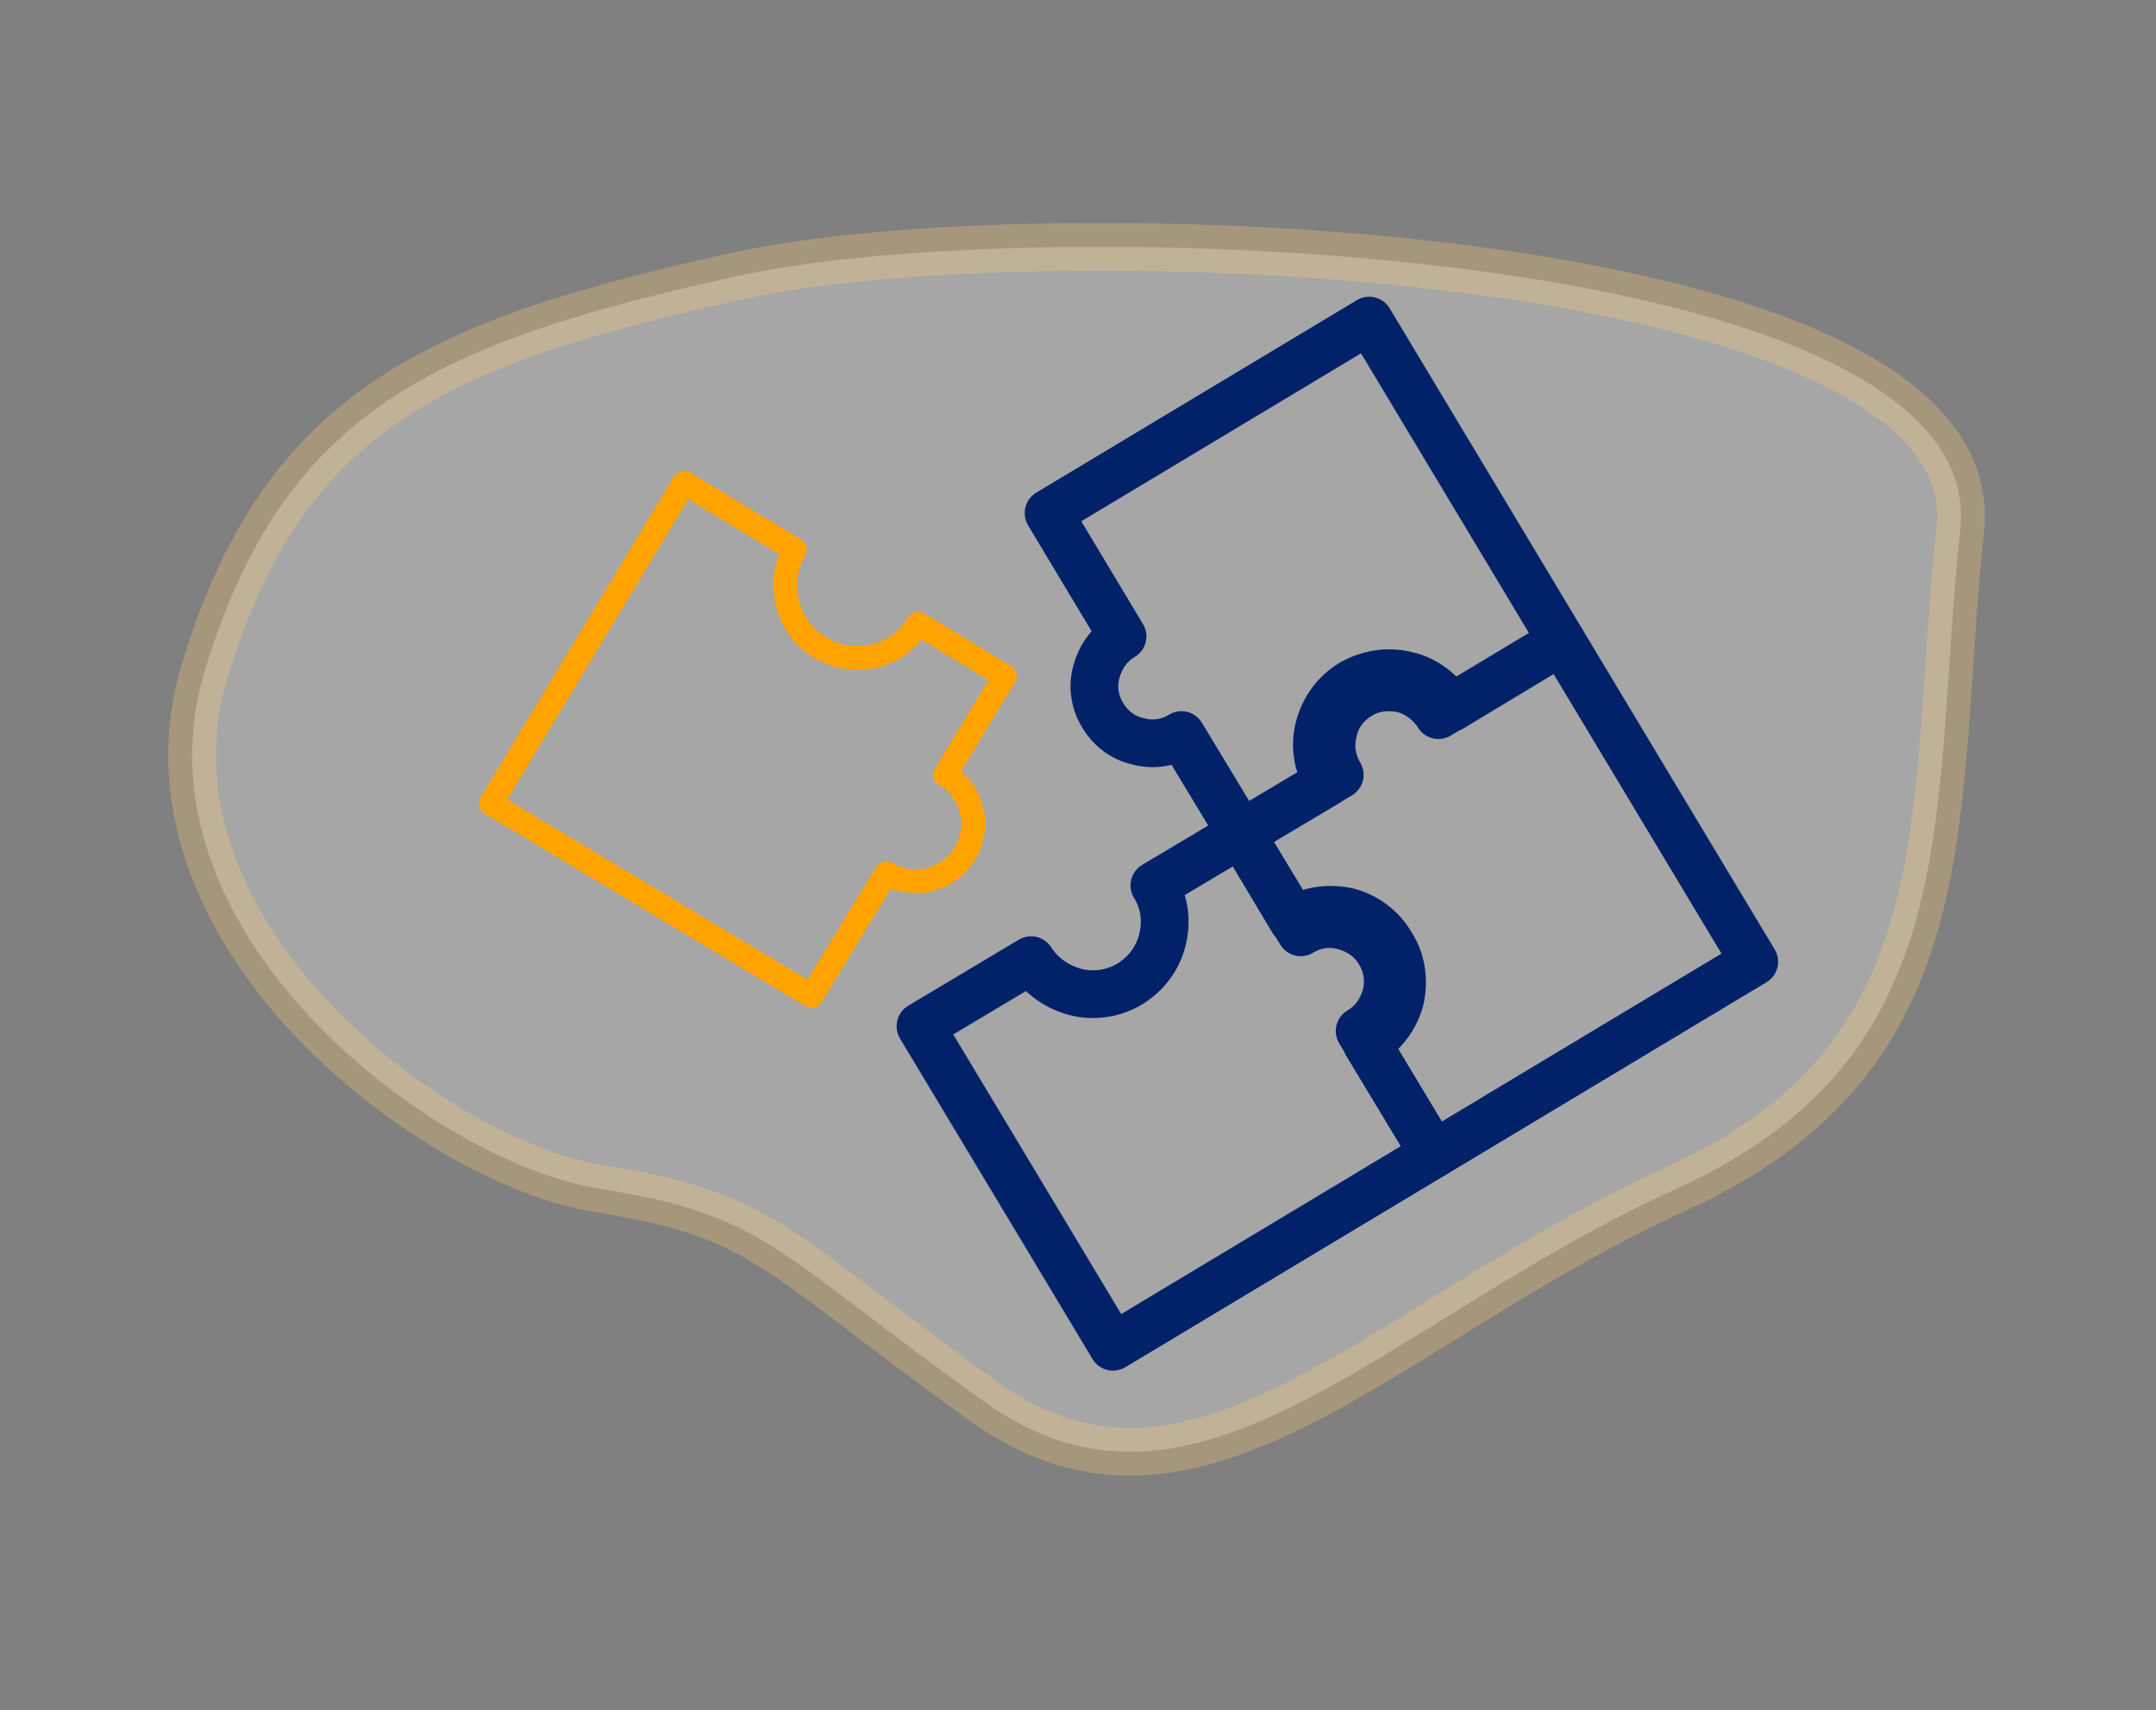 <?xml version="1.0" encoding="UTF-8"?> <svg xmlns="http://www.w3.org/2000/svg" version="1.2" viewBox="0 0 271 215" width="271" height="215"><rect x="0" y="0" width="271" height="215" fill="#808080" stroke="none"/><title>davkovani-svg</title><style> .s0 { opacity: .3;fill: #ffffff;stroke: #ffcb72;stroke-width: 6 } .s1 { fill: none;stroke: #ffa300;stroke-linecap: round;stroke-linejoin: round;stroke-width: 3 } .s2 { fill: none;stroke: #012169;stroke-linecap: round;stroke-linejoin: round;stroke-width: 6 } </style><g id="Group_41"><path id="Path_19" class="s0" d="m210.8 149.4c-36.8 16.7-60.3 46-87.1 26.8-26.8-19.3-27.6-23.5-48.5-26.8-21-3.4-59.5-32.7-49.4-65.3 10-32.7 29.3-41.1 66.9-49.4 37.7-8.4 157.5-4.2 153.7 31.8-3.8 36 1.2 66.1-35.6 82.9z"></path><g id="Group_20"><path id="Path_15" class="s1" d="m61.7 101l24.3-40.3 13.9 8.4c-1.2 2.1-1.5 4.5-0.9 6.8 0.6 2.3 2 4.3 4.1 5.5 2 1.2 4.4 1.6 6.8 1.1 2.3-0.6 4.3-2 5.5-4.1l10.9 6.6-7.5 12.4c1.7 0.9 2.8 2.5 3.3 4.4 0.5 1.9 0.2 3.8-0.8 5.5-1 1.6-2.6 2.8-4.5 3.3-1.8 0.4-3.8 0.1-5.4-0.8l-9.4 15.4z"></path><path id="Path_16" class="s2" d="m139.9 169.3l-24.2-40.3 13.9-8.3c1.3 2 3.3 3.4 5.6 4 2.3 0.6 4.8 0.2 6.8-1 2.1-1.3 3.5-3.2 4.1-5.5 0.6-2.4 0.3-4.8-1-6.9l10.9-6.5 7.5 12.4c1.6-1 3.6-1.3 5.4-0.8 1.9 0.5 3.5 1.6 4.5 3.3 1 1.6 1.3 3.6 0.8 5.5-0.5 1.8-1.6 3.4-3.3 4.4l9.3 15.5z"></path><path id="Path_17" class="s2" d="m220.5 120.9l-40.3 24.2-8.4-13.9c2.1-1.3 3.6-3.3 4.2-5.6 0.5-2.3 0.2-4.8-1.1-6.8-1.2-2.1-3.2-3.6-5.5-4.2-2.4-0.5-4.8-0.2-6.9 1.1l-6.5-10.9 12.4-7.4c-1-1.7-1.3-3.6-0.8-5.5 0.4-1.9 1.6-3.5 3.3-4.5 1.6-1 3.6-1.2 5.5-0.8 1.8 0.5 3.4 1.7 4.4 3.3l15.5-9.3z"></path><path id="Path_18" class="s2" d="m172.1 40.3l24.2 40.3-13.9 8.4c-1.3-2.1-3.3-3.6-5.6-4.1-2.3-0.6-4.8-0.2-6.9 1-2 1.2-3.5 3.2-4.1 5.6-0.6 2.3-0.2 4.7 1.1 6.8l-10.9 6.5-7.5-12.4c-1.6 1-3.6 1.3-5.4 0.8-1.9-0.4-3.5-1.6-4.5-3.3-1-1.6-1.3-3.6-0.8-5.4 0.5-1.9 1.6-3.5 3.3-4.5l-9.3-15.5z"></path></g></g></svg> 